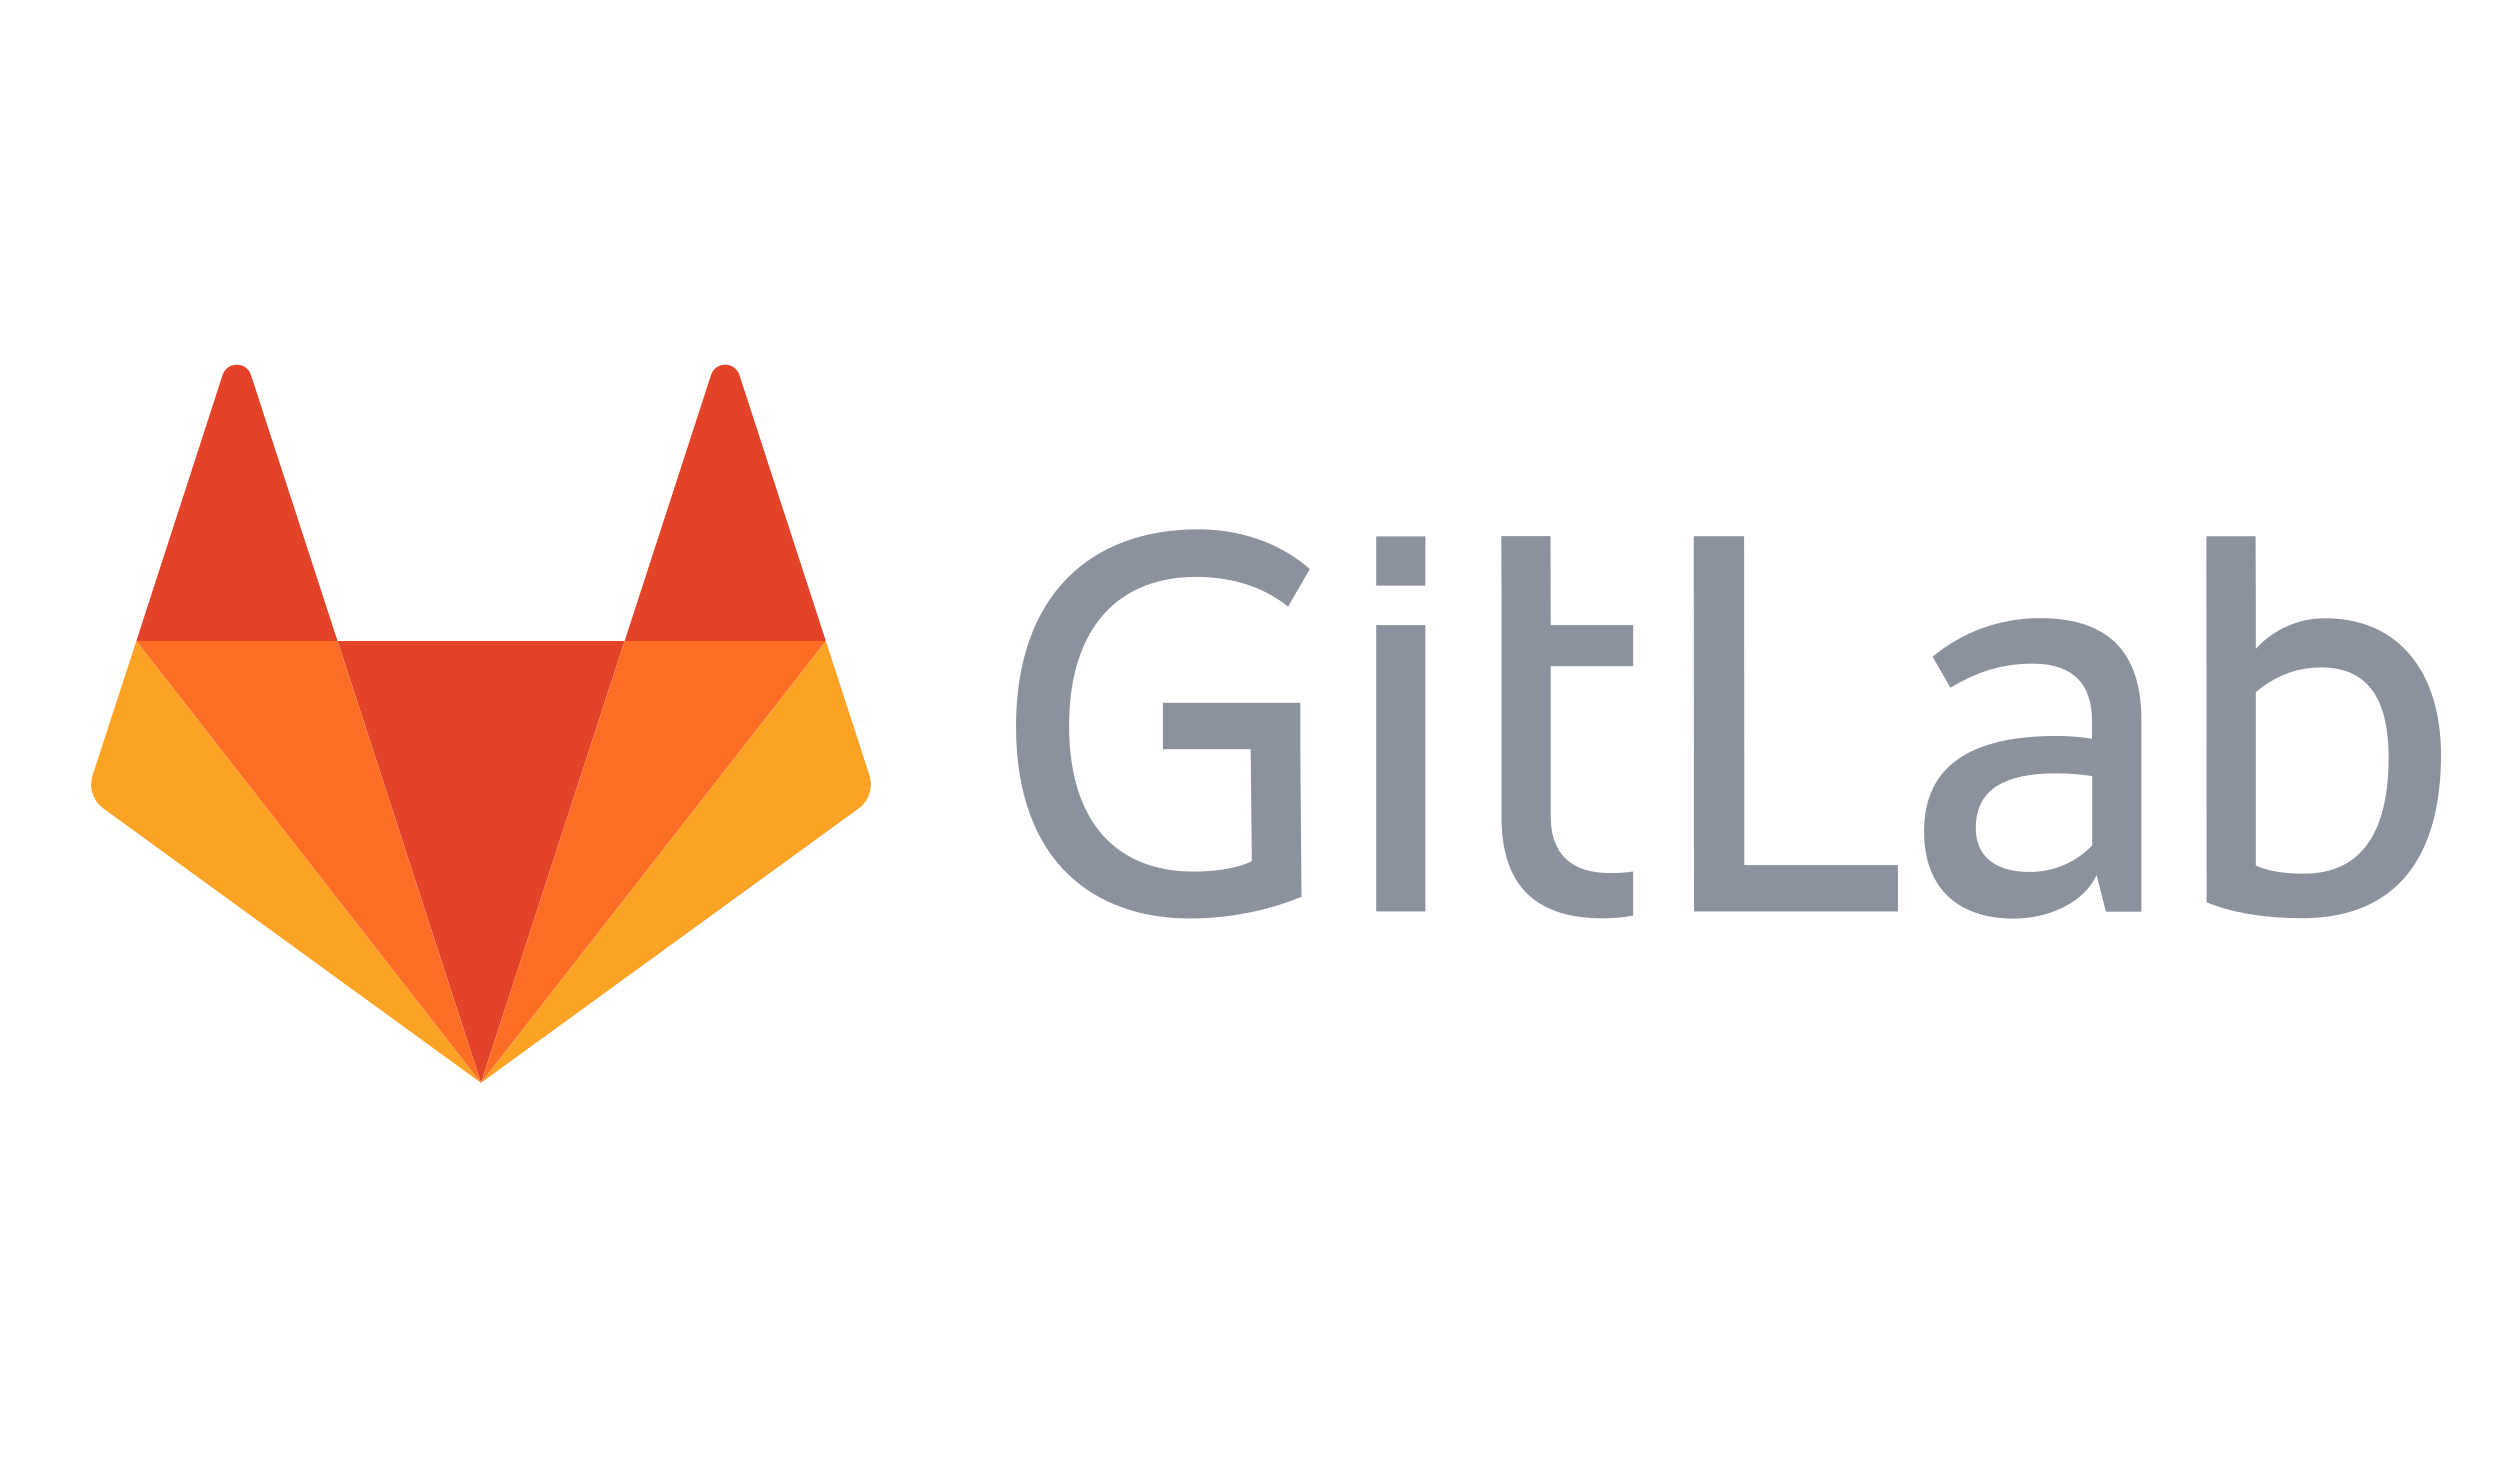 <svg width="240" height="140" viewBox="0 0 240 140" fill="none" xmlns="http://www.w3.org/2000/svg">
<path d="M167.434 51.474H162.601L162.623 87.502H182.2V83.046H167.456L167.434 51.474Z" fill="#8C929D"/>
<path d="M200.829 81.18C199.61 82.444 197.592 83.707 194.843 83.707C191.163 83.707 189.677 81.889 189.677 79.517C189.677 75.948 192.16 74.24 197.437 74.24C198.435 74.24 200.031 74.351 200.852 74.506V81.18H200.829ZM195.819 59.341C191.917 59.341 188.325 60.716 185.531 63.044L187.238 66.015C189.212 64.862 191.628 63.709 195.109 63.709C199.078 63.709 200.829 65.749 200.829 69.163V70.915C200.053 70.759 198.457 70.649 197.482 70.649C189.012 70.649 184.711 73.62 184.711 79.828C184.711 85.392 188.125 88.186 193.291 88.186C196.772 88.186 200.12 86.59 201.273 83.996L202.16 87.521H205.574V69.074C205.552 63.243 203.024 59.341 195.819 59.341Z" fill="#8C929D"/>
<path d="M221.17 83.872C219.352 83.872 217.755 83.65 216.558 83.096V68.175V66.445C218.199 65.071 220.239 64.073 222.833 64.073C227.511 64.073 229.307 67.377 229.307 72.72C229.307 80.302 226.402 83.872 221.17 83.872ZM223.209 59.351C218.886 59.351 216.558 62.3 216.558 62.3V57.644L216.536 51.48H214.363H211.813L211.836 86.621C214.208 87.619 217.445 88.151 220.97 88.151C229.994 88.151 234.339 82.387 234.339 72.432C234.317 64.561 230.304 59.351 223.209 59.351Z" fill="#8C929D"/>
<path d="M114.809 55.383C119.088 55.383 121.86 56.802 123.656 58.243L125.74 54.629C122.924 52.146 119.111 50.815 115.031 50.815C104.744 50.815 97.538 57.09 97.538 69.75C97.538 83.008 105.32 88.174 114.211 88.174C118.667 88.174 122.458 87.132 124.942 86.09L124.831 71.922V70.26V67.466H111.639V71.922H120.064L120.175 82.675C119.066 83.23 117.16 83.673 114.566 83.673C107.426 83.673 102.637 79.172 102.637 69.705C102.615 60.061 107.559 55.383 114.809 55.383Z" fill="#8C929D"/>
<path d="M148.847 51.469H144.125L144.147 57.522V60.005V61.446V63.974V78.385V78.429C144.147 84.26 146.675 88.162 153.88 88.162C154.878 88.162 155.854 88.074 156.785 87.896V83.662C156.097 83.773 155.366 83.817 154.59 83.817C150.621 83.817 148.87 81.777 148.87 78.363V63.952H156.785V60.005H148.87L148.847 51.469Z" fill="#8C929D"/>
<path d="M132.115 87.501H136.838V60.009H132.115V87.501Z" fill="#8C929D"/>
<path d="M132.115 56.218H136.838V51.496H132.115V56.218Z" fill="#8C929D"/>
<path d="M46.176 103.953L59.966 61.535H32.405L46.176 103.953Z" fill="#E24329"/>
<path d="M13.089 61.535L8.89 74.422C8.51 75.592 8.92 76.884 9.923 77.613L46.175 103.953L13.089 61.535Z" fill="#FCA326"/>
<path d="M13.089 61.535H32.404L24.091 35.988C23.666 34.681 21.812 34.681 21.371 35.988L13.089 61.535Z" fill="#E24329"/>
<path d="M79.281 61.535L83.466 74.422C83.846 75.592 83.436 76.884 82.433 77.613L46.176 103.953L79.281 61.535Z" fill="#FCA326"/>
<path d="M79.281 61.535H59.966L68.263 35.988C68.689 34.681 70.543 34.681 70.984 35.988L79.281 61.535Z" fill="#E24329"/>
<path d="M46.176 103.953L59.966 61.535H79.281L46.176 103.953Z" fill="#FC6D26"/>
<path d="M46.175 103.953L13.089 61.535H32.404L46.175 103.953Z" fill="#FC6D26"/>
</svg>
